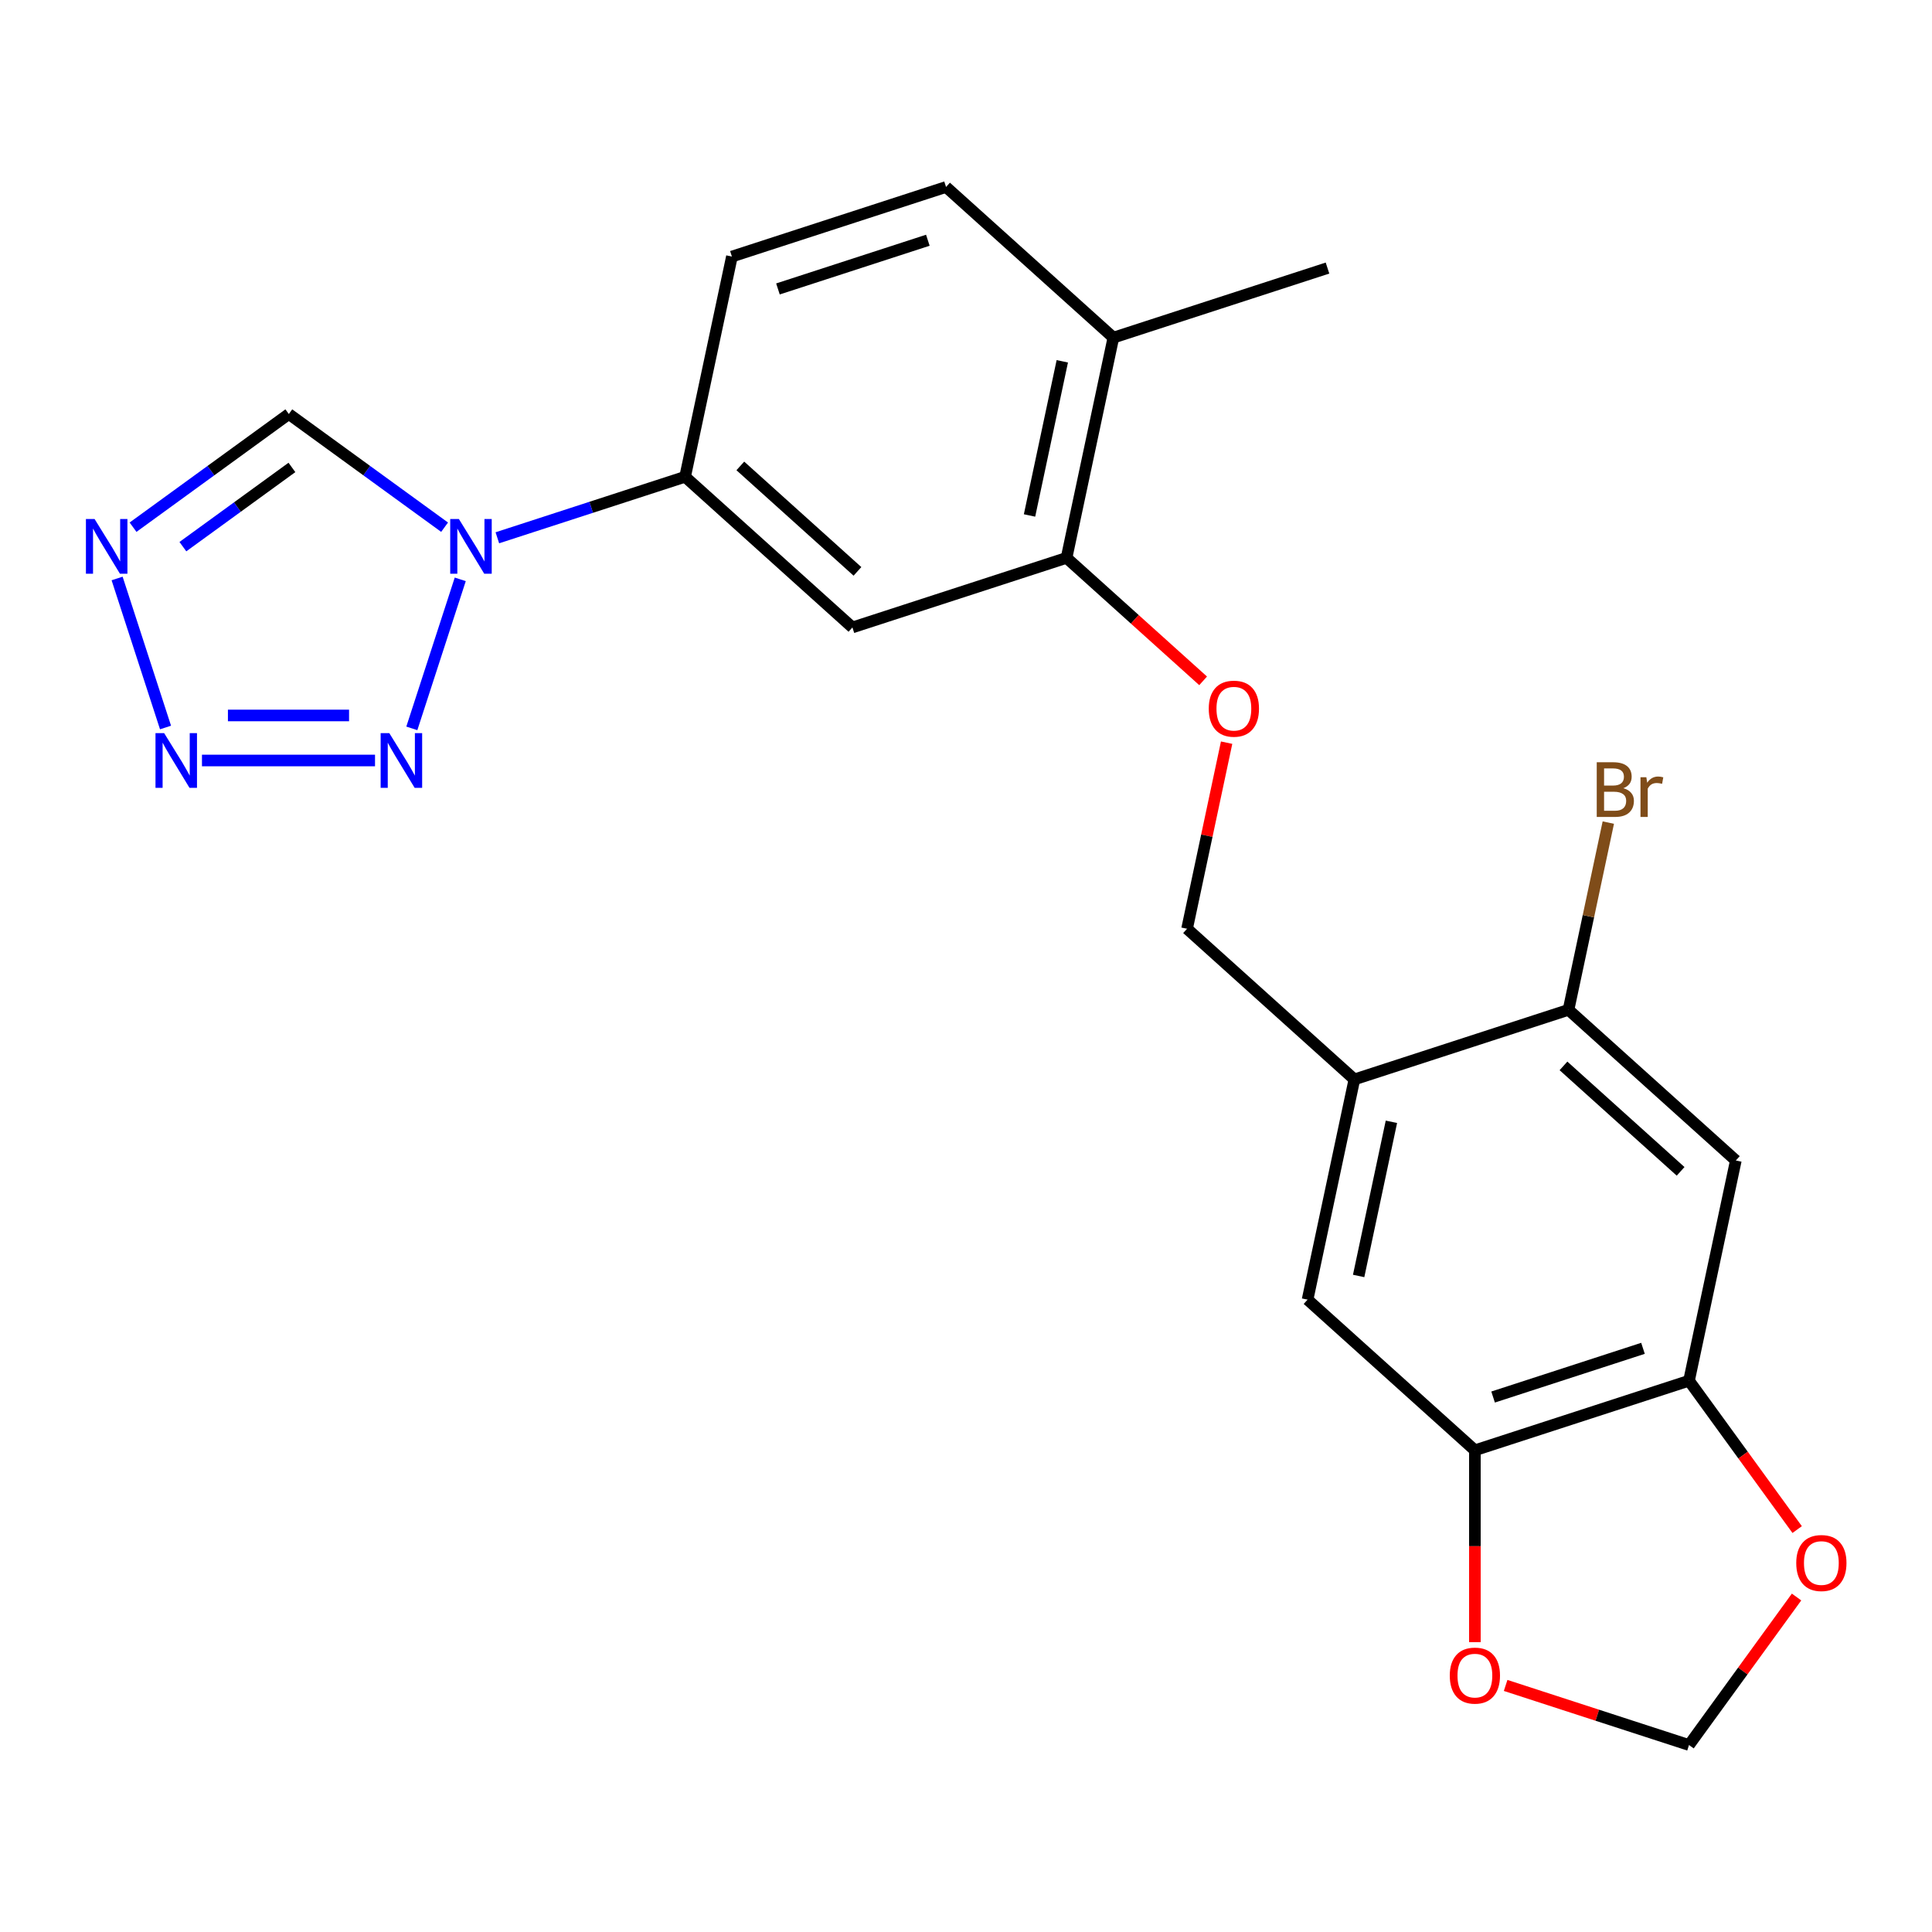 <?xml version='1.0' encoding='iso-8859-1'?>
<svg version='1.1' baseProfile='full'
              xmlns='http://www.w3.org/2000/svg'
                      xmlns:rdkit='http://www.rdkit.org/xml'
                      xmlns:xlink='http://www.w3.org/1999/xlink'
                  xml:space='preserve'
width='1000px' height='1000px' viewBox='0 0 1000 1000'>
<!-- END OF HEADER -->
<rect style='opacity:1.0;fill:#FFFFFF;stroke:none' width='1000' height='1000' x='0' y='0'> </rect>
<path class='bond-0' d='M 238.227,299.869 L 213.164,377.005' style='fill:none;fill-rule:evenodd;stroke:#0000FF;stroke-width:6px;stroke-linecap:butt;stroke-linejoin:miter;stroke-opacity:1' />
<path class='bond-3' d='M 230.121,272.876 L 189.807,243.587' style='fill:none;fill-rule:evenodd;stroke:#0000FF;stroke-width:6px;stroke-linecap:butt;stroke-linejoin:miter;stroke-opacity:1' />
<path class='bond-3' d='M 189.807,243.587 L 149.494,214.297' style='fill:none;fill-rule:evenodd;stroke:#000000;stroke-width:6px;stroke-linecap:butt;stroke-linejoin:miter;stroke-opacity:1' />
<path class='bond-4' d='M 257.428,278.36 L 306.018,262.572' style='fill:none;fill-rule:evenodd;stroke:#0000FF;stroke-width:6px;stroke-linecap:butt;stroke-linejoin:miter;stroke-opacity:1' />
<path class='bond-4' d='M 306.018,262.572 L 354.609,246.784' style='fill:none;fill-rule:evenodd;stroke:#000000;stroke-width:6px;stroke-linecap:butt;stroke-linejoin:miter;stroke-opacity:1' />
<path class='bond-1' d='M 194.109,393.63 L 104.537,393.63' style='fill:none;fill-rule:evenodd;stroke:#0000FF;stroke-width:6px;stroke-linecap:butt;stroke-linejoin:miter;stroke-opacity:1' />
<path class='bond-1' d='M 180.673,370.322 L 117.973,370.322' style='fill:none;fill-rule:evenodd;stroke:#0000FF;stroke-width:6px;stroke-linecap:butt;stroke-linejoin:miter;stroke-opacity:1' />
<path class='bond-23' d='M 85.677,376.556 L 60.614,299.421' style='fill:none;fill-rule:evenodd;stroke:#0000FF;stroke-width:6px;stroke-linecap:butt;stroke-linejoin:miter;stroke-opacity:1' />
<path class='bond-2' d='M 68.866,272.876 L 109.18,243.587' style='fill:none;fill-rule:evenodd;stroke:#0000FF;stroke-width:6px;stroke-linecap:butt;stroke-linejoin:miter;stroke-opacity:1' />
<path class='bond-2' d='M 109.18,243.587 L 149.494,214.297' style='fill:none;fill-rule:evenodd;stroke:#000000;stroke-width:6px;stroke-linecap:butt;stroke-linejoin:miter;stroke-opacity:1' />
<path class='bond-2' d='M 94.66,282.946 L 122.88,262.443' style='fill:none;fill-rule:evenodd;stroke:#0000FF;stroke-width:6px;stroke-linecap:butt;stroke-linejoin:miter;stroke-opacity:1' />
<path class='bond-2' d='M 122.88,262.443 L 151.099,241.94' style='fill:none;fill-rule:evenodd;stroke:#000000;stroke-width:6px;stroke-linecap:butt;stroke-linejoin:miter;stroke-opacity:1' />
<path class='bond-7' d='M 354.609,246.784 L 441.213,324.763' style='fill:none;fill-rule:evenodd;stroke:#000000;stroke-width:6px;stroke-linecap:butt;stroke-linejoin:miter;stroke-opacity:1' />
<path class='bond-7' d='M 383.195,241.16 L 443.818,295.745' style='fill:none;fill-rule:evenodd;stroke:#000000;stroke-width:6px;stroke-linecap:butt;stroke-linejoin:miter;stroke-opacity:1' />
<path class='bond-19' d='M 354.609,246.784 L 378.838,132.793' style='fill:none;fill-rule:evenodd;stroke:#000000;stroke-width:6px;stroke-linecap:butt;stroke-linejoin:miter;stroke-opacity:1' />
<path class='bond-5' d='M 701.026,558.7 L 614.422,480.721' style='fill:none;fill-rule:evenodd;stroke:#000000;stroke-width:6px;stroke-linecap:butt;stroke-linejoin:miter;stroke-opacity:1' />
<path class='bond-10' d='M 701.026,558.7 L 811.86,522.687' style='fill:none;fill-rule:evenodd;stroke:#000000;stroke-width:6px;stroke-linecap:butt;stroke-linejoin:miter;stroke-opacity:1' />
<path class='bond-12' d='M 701.026,558.7 L 676.796,672.691' style='fill:none;fill-rule:evenodd;stroke:#000000;stroke-width:6px;stroke-linecap:butt;stroke-linejoin:miter;stroke-opacity:1' />
<path class='bond-12' d='M 720.19,580.644 L 703.229,660.438' style='fill:none;fill-rule:evenodd;stroke:#000000;stroke-width:6px;stroke-linecap:butt;stroke-linejoin:miter;stroke-opacity:1' />
<path class='bond-6' d='M 898.464,600.666 L 811.86,522.687' style='fill:none;fill-rule:evenodd;stroke:#000000;stroke-width:6px;stroke-linecap:butt;stroke-linejoin:miter;stroke-opacity:1' />
<path class='bond-6' d='M 869.878,606.29 L 809.255,551.705' style='fill:none;fill-rule:evenodd;stroke:#000000;stroke-width:6px;stroke-linecap:butt;stroke-linejoin:miter;stroke-opacity:1' />
<path class='bond-25' d='M 898.464,600.666 L 874.235,714.657' style='fill:none;fill-rule:evenodd;stroke:#000000;stroke-width:6px;stroke-linecap:butt;stroke-linejoin:miter;stroke-opacity:1' />
<path class='bond-11' d='M 441.213,324.763 L 552.047,288.751' style='fill:none;fill-rule:evenodd;stroke:#000000;stroke-width:6px;stroke-linecap:butt;stroke-linejoin:miter;stroke-opacity:1' />
<path class='bond-8' d='M 874.235,714.657 L 763.401,750.669' style='fill:none;fill-rule:evenodd;stroke:#000000;stroke-width:6px;stroke-linecap:butt;stroke-linejoin:miter;stroke-opacity:1' />
<path class='bond-8' d='M 850.407,697.892 L 772.823,723.101' style='fill:none;fill-rule:evenodd;stroke:#000000;stroke-width:6px;stroke-linecap:butt;stroke-linejoin:miter;stroke-opacity:1' />
<path class='bond-13' d='M 874.235,714.657 L 902.224,753.181' style='fill:none;fill-rule:evenodd;stroke:#000000;stroke-width:6px;stroke-linecap:butt;stroke-linejoin:miter;stroke-opacity:1' />
<path class='bond-13' d='M 902.224,753.181 L 930.213,791.705' style='fill:none;fill-rule:evenodd;stroke:#FF0000;stroke-width:6px;stroke-linecap:butt;stroke-linejoin:miter;stroke-opacity:1' />
<path class='bond-9' d='M 763.401,750.669 L 676.796,672.691' style='fill:none;fill-rule:evenodd;stroke:#000000;stroke-width:6px;stroke-linecap:butt;stroke-linejoin:miter;stroke-opacity:1' />
<path class='bond-14' d='M 763.401,750.669 L 763.401,800.322' style='fill:none;fill-rule:evenodd;stroke:#000000;stroke-width:6px;stroke-linecap:butt;stroke-linejoin:miter;stroke-opacity:1' />
<path class='bond-14' d='M 763.401,800.322 L 763.401,849.974' style='fill:none;fill-rule:evenodd;stroke:#FF0000;stroke-width:6px;stroke-linecap:butt;stroke-linejoin:miter;stroke-opacity:1' />
<path class='bond-21' d='M 811.86,522.687 L 822.16,474.229' style='fill:none;fill-rule:evenodd;stroke:#000000;stroke-width:6px;stroke-linecap:butt;stroke-linejoin:miter;stroke-opacity:1' />
<path class='bond-21' d='M 822.16,474.229 L 832.46,425.77' style='fill:none;fill-rule:evenodd;stroke:#7F4C19;stroke-width:6px;stroke-linecap:butt;stroke-linejoin:miter;stroke-opacity:1' />
<path class='bond-15' d='M 552.047,288.751 L 587.392,320.576' style='fill:none;fill-rule:evenodd;stroke:#000000;stroke-width:6px;stroke-linecap:butt;stroke-linejoin:miter;stroke-opacity:1' />
<path class='bond-15' d='M 587.392,320.576 L 622.738,352.401' style='fill:none;fill-rule:evenodd;stroke:#FF0000;stroke-width:6px;stroke-linecap:butt;stroke-linejoin:miter;stroke-opacity:1' />
<path class='bond-24' d='M 552.047,288.751 L 576.276,174.76' style='fill:none;fill-rule:evenodd;stroke:#000000;stroke-width:6px;stroke-linecap:butt;stroke-linejoin:miter;stroke-opacity:1' />
<path class='bond-24' d='M 532.883,266.806 L 549.844,187.012' style='fill:none;fill-rule:evenodd;stroke:#000000;stroke-width:6px;stroke-linecap:butt;stroke-linejoin:miter;stroke-opacity:1' />
<path class='bond-26' d='M 929.893,826.612 L 902.064,864.915' style='fill:none;fill-rule:evenodd;stroke:#FF0000;stroke-width:6px;stroke-linecap:butt;stroke-linejoin:miter;stroke-opacity:1' />
<path class='bond-26' d='M 902.064,864.915 L 874.235,903.219' style='fill:none;fill-rule:evenodd;stroke:#000000;stroke-width:6px;stroke-linecap:butt;stroke-linejoin:miter;stroke-opacity:1' />
<path class='bond-16' d='M 779.314,872.378 L 826.774,887.798' style='fill:none;fill-rule:evenodd;stroke:#FF0000;stroke-width:6px;stroke-linecap:butt;stroke-linejoin:miter;stroke-opacity:1' />
<path class='bond-16' d='M 826.774,887.798 L 874.235,903.219' style='fill:none;fill-rule:evenodd;stroke:#000000;stroke-width:6px;stroke-linecap:butt;stroke-linejoin:miter;stroke-opacity:1' />
<path class='bond-17' d='M 634.895,384.403 L 624.658,432.562' style='fill:none;fill-rule:evenodd;stroke:#FF0000;stroke-width:6px;stroke-linecap:butt;stroke-linejoin:miter;stroke-opacity:1' />
<path class='bond-17' d='M 624.658,432.562 L 614.422,480.721' style='fill:none;fill-rule:evenodd;stroke:#000000;stroke-width:6px;stroke-linecap:butt;stroke-linejoin:miter;stroke-opacity:1' />
<path class='bond-18' d='M 576.276,174.76 L 489.672,96.781' style='fill:none;fill-rule:evenodd;stroke:#000000;stroke-width:6px;stroke-linecap:butt;stroke-linejoin:miter;stroke-opacity:1' />
<path class='bond-22' d='M 576.276,174.76 L 687.11,138.748' style='fill:none;fill-rule:evenodd;stroke:#000000;stroke-width:6px;stroke-linecap:butt;stroke-linejoin:miter;stroke-opacity:1' />
<path class='bond-20' d='M 378.838,132.793 L 489.672,96.781' style='fill:none;fill-rule:evenodd;stroke:#000000;stroke-width:6px;stroke-linecap:butt;stroke-linejoin:miter;stroke-opacity:1' />
<path class='bond-20' d='M 402.666,149.558 L 480.249,124.349' style='fill:none;fill-rule:evenodd;stroke:#000000;stroke-width:6px;stroke-linecap:butt;stroke-linejoin:miter;stroke-opacity:1' />
<path  class='atom-0' d='M 237.515 268.636
L 246.795 283.636
Q 247.715 285.116, 249.195 287.796
Q 250.675 290.476, 250.755 290.636
L 250.755 268.636
L 254.515 268.636
L 254.515 296.956
L 250.635 296.956
L 240.675 280.556
Q 239.515 278.636, 238.275 276.436
Q 237.075 274.236, 236.715 273.556
L 236.715 296.956
L 233.035 296.956
L 233.035 268.636
L 237.515 268.636
' fill='#0000FF'/>
<path  class='atom-1' d='M 201.503 379.47
L 210.783 394.47
Q 211.703 395.95, 213.183 398.63
Q 214.663 401.31, 214.743 401.47
L 214.743 379.47
L 218.503 379.47
L 218.503 407.79
L 214.623 407.79
L 204.663 391.39
Q 203.503 389.47, 202.263 387.27
Q 201.063 385.07, 200.703 384.39
L 200.703 407.79
L 197.023 407.79
L 197.023 379.47
L 201.503 379.47
' fill='#0000FF'/>
<path  class='atom-2' d='M 84.965 379.47
L 94.245 394.47
Q 95.165 395.95, 96.645 398.63
Q 98.125 401.31, 98.205 401.47
L 98.205 379.47
L 101.965 379.47
L 101.965 407.79
L 98.085 407.79
L 88.125 391.39
Q 86.965 389.47, 85.725 387.27
Q 84.525 385.07, 84.165 384.39
L 84.165 407.79
L 80.485 407.79
L 80.485 379.47
L 84.965 379.47
' fill='#0000FF'/>
<path  class='atom-3' d='M 48.953 268.636
L 58.233 283.636
Q 59.153 285.116, 60.633 287.796
Q 62.113 290.476, 62.193 290.636
L 62.193 268.636
L 65.953 268.636
L 65.953 296.956
L 62.073 296.956
L 52.113 280.556
Q 50.953 278.636, 49.713 276.436
Q 48.513 274.236, 48.153 273.556
L 48.153 296.956
L 44.473 296.956
L 44.473 268.636
L 48.953 268.636
' fill='#0000FF'/>
<path  class='atom-14' d='M 929.734 809.018
Q 929.734 802.218, 933.094 798.418
Q 936.454 794.618, 942.734 794.618
Q 949.014 794.618, 952.374 798.418
Q 955.734 802.218, 955.734 809.018
Q 955.734 815.898, 952.334 819.818
Q 948.934 823.698, 942.734 823.698
Q 936.494 823.698, 933.094 819.818
Q 929.734 815.938, 929.734 809.018
M 942.734 820.498
Q 947.054 820.498, 949.374 817.618
Q 951.734 814.698, 951.734 809.018
Q 951.734 803.458, 949.374 800.658
Q 947.054 797.818, 942.734 797.818
Q 938.414 797.818, 936.054 800.618
Q 933.734 803.418, 933.734 809.018
Q 933.734 814.738, 936.054 817.618
Q 938.414 820.498, 942.734 820.498
' fill='#FF0000'/>
<path  class='atom-15' d='M 750.401 867.287
Q 750.401 860.487, 753.761 856.687
Q 757.121 852.887, 763.401 852.887
Q 769.681 852.887, 773.041 856.687
Q 776.401 860.487, 776.401 867.287
Q 776.401 874.167, 773.001 878.087
Q 769.601 881.967, 763.401 881.967
Q 757.161 881.967, 753.761 878.087
Q 750.401 874.207, 750.401 867.287
M 763.401 878.767
Q 767.721 878.767, 770.041 875.887
Q 772.401 872.967, 772.401 867.287
Q 772.401 861.727, 770.041 858.927
Q 767.721 856.087, 763.401 856.087
Q 759.081 856.087, 756.721 858.887
Q 754.401 861.687, 754.401 867.287
Q 754.401 873.007, 756.721 875.887
Q 759.081 878.767, 763.401 878.767
' fill='#FF0000'/>
<path  class='atom-16' d='M 625.651 366.81
Q 625.651 360.01, 629.011 356.21
Q 632.371 352.41, 638.651 352.41
Q 644.931 352.41, 648.291 356.21
Q 651.651 360.01, 651.651 366.81
Q 651.651 373.69, 648.251 377.61
Q 644.851 381.49, 638.651 381.49
Q 632.411 381.49, 629.011 377.61
Q 625.651 373.73, 625.651 366.81
M 638.651 378.29
Q 642.971 378.29, 645.291 375.41
Q 647.651 372.49, 647.651 366.81
Q 647.651 361.25, 645.291 358.45
Q 642.971 355.61, 638.651 355.61
Q 634.331 355.61, 631.971 358.41
Q 629.651 361.21, 629.651 366.81
Q 629.651 372.53, 631.971 375.41
Q 634.331 378.29, 638.651 378.29
' fill='#FF0000'/>
<path  class='atom-22' d='M 840.229 407.976
Q 842.949 408.736, 844.309 410.416
Q 845.709 412.056, 845.709 414.496
Q 845.709 418.416, 843.189 420.656
Q 840.709 422.856, 835.989 422.856
L 826.469 422.856
L 826.469 394.536
L 834.829 394.536
Q 839.669 394.536, 842.109 396.496
Q 844.549 398.456, 844.549 402.056
Q 844.549 406.336, 840.229 407.976
M 830.269 397.736
L 830.269 406.616
L 834.829 406.616
Q 837.629 406.616, 839.069 405.496
Q 840.549 404.336, 840.549 402.056
Q 840.549 397.736, 834.829 397.736
L 830.269 397.736
M 835.989 419.656
Q 838.749 419.656, 840.229 418.336
Q 841.709 417.016, 841.709 414.496
Q 841.709 412.176, 840.069 411.016
Q 838.469 409.816, 835.389 409.816
L 830.269 409.816
L 830.269 419.656
L 835.989 419.656
' fill='#7F4C19'/>
<path  class='atom-22' d='M 852.149 402.296
L 852.589 405.136
Q 854.749 401.936, 858.269 401.936
Q 859.389 401.936, 860.909 402.336
L 860.309 405.696
Q 858.589 405.296, 857.629 405.296
Q 855.949 405.296, 854.829 405.976
Q 853.749 406.616, 852.869 408.176
L 852.869 422.856
L 849.109 422.856
L 849.109 402.296
L 852.149 402.296
' fill='#7F4C19'/>
</svg>
